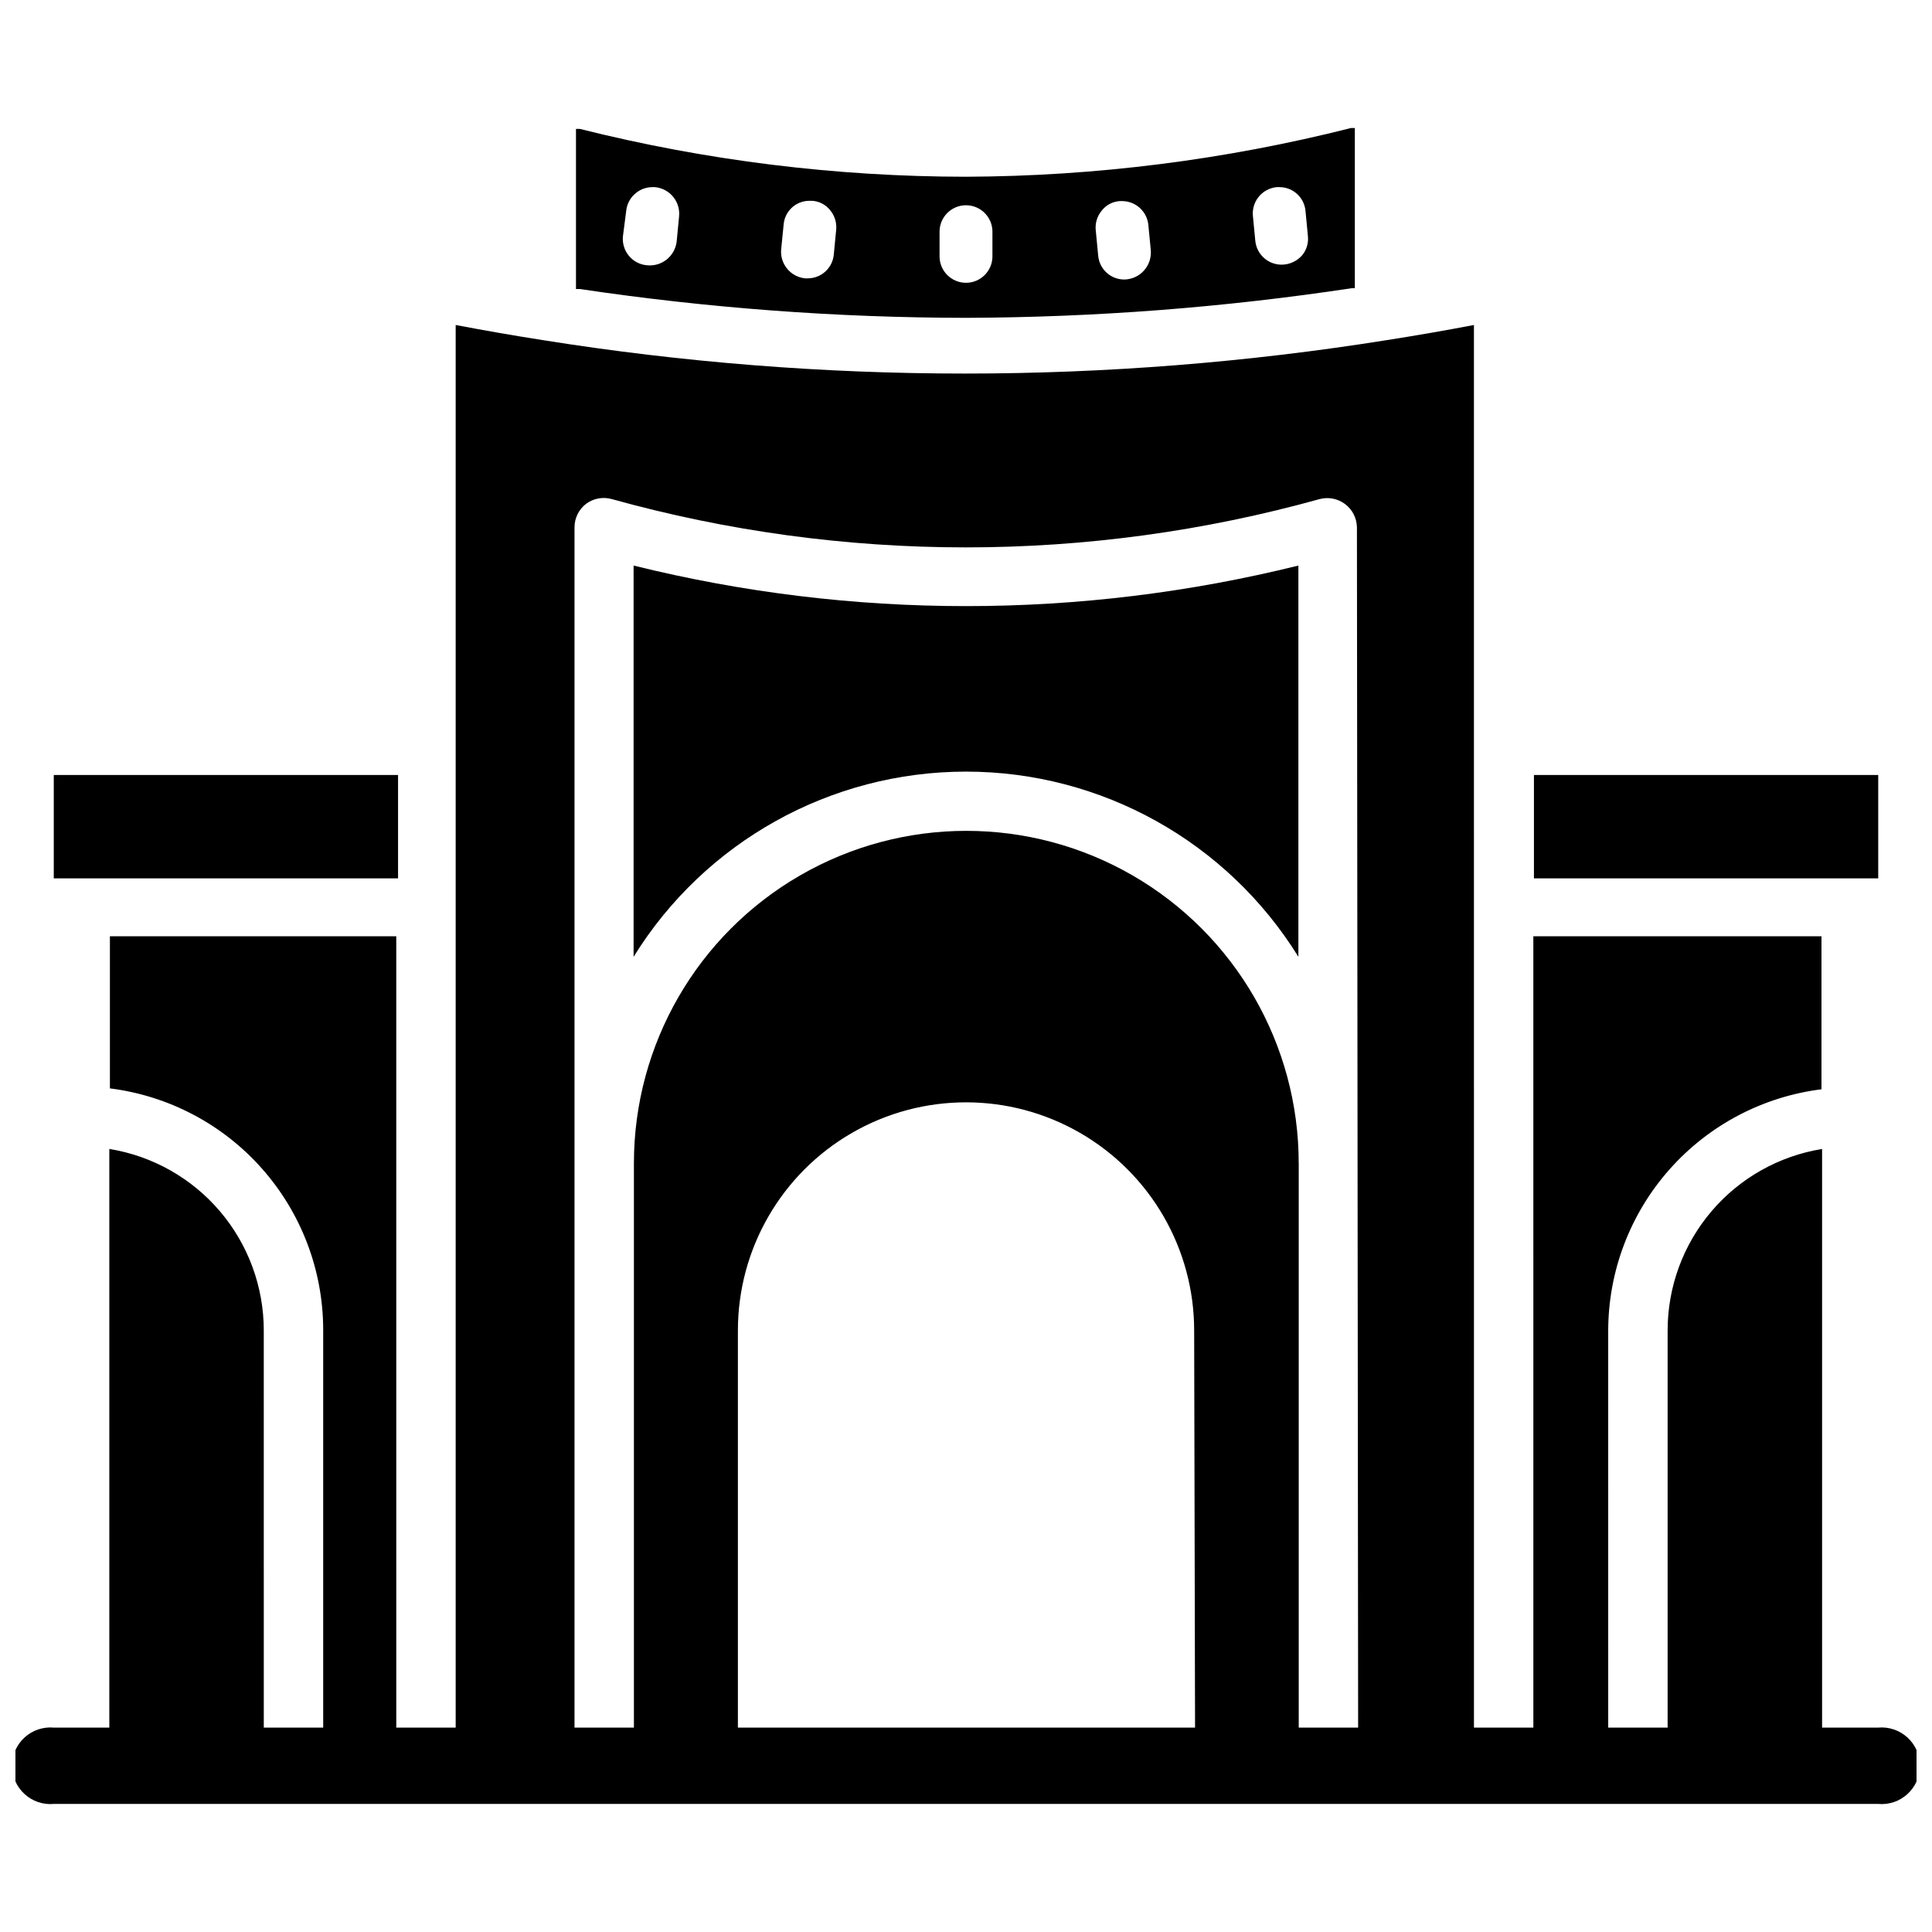 <?xml version="1.0" encoding="UTF-8"?>
<!-- Uploaded to: SVG Repo, www.svgrepo.com, Generator: SVG Repo Mixer Tools -->
<svg width="800px" height="800px" version="1.1" viewBox="144 144 512 512" xmlns="http://www.w3.org/2000/svg">
 <defs>
  <clipPath id="a">
   <path d="m148.09 230h503.81v393h-503.81z"/>
  </clipPath>
 </defs>
 <path d="m311.91 293.88v103.68c18.883-30.508 52.207-49.074 88.09-49.074 35.879 0 69.203 18.566 88.086 49.074v-103.68c-57.852 14.328-118.32 14.328-176.18 0z"/>
 <path d="m550.51 349.38h91.238v27.395h-91.238z"/>
 <path d="m158.25 349.38h91.238v27.395h-91.238z"/>
 <path d="m400 228.23c34.258-0.117 68.461-2.746 102.34-7.871h0.707v-42.43h-1.023c-33.355 8.438-67.617 12.773-102.02 12.91-34.504-0.023-68.871-4.281-102.34-12.676h-1.023v42.43h1.023c33.879 5.047 68.082 7.598 102.34 7.637zm82.34-34.637h0.867c3.559 0.07 6.484 2.828 6.769 6.375l0.629 6.535c0.215 1.836-0.328 3.684-1.496 5.117-1.363 1.582-3.344 2.504-5.43 2.519-3.609 0.02-6.644-2.707-7.008-6.297l-0.629-6.535c-0.199-1.859 0.355-3.723 1.539-5.172 1.184-1.449 2.894-2.363 4.758-2.543zm-46.367 6.219c1.148-1.469 2.863-2.383 4.723-2.519h0.867c3.547 0.105 6.453 2.844 6.769 6.379l0.629 6.535v-0.004c0.199 1.992-0.445 3.977-1.777 5.473-1.328 1.496-3.227 2.367-5.227 2.398-3.621 0.012-6.641-2.766-6.93-6.375l-0.629-6.535c-0.238-1.922 0.332-3.863 1.574-5.352zm-42.98 5.59c0-3.871 3.137-7.008 7.008-7.008 3.867 0 7.004 3.137 7.004 7.008v6.535c0 3.867-3.137 7.004-7.004 7.004-3.871 0-7.008-3.137-7.008-7.004zm-41.328-1.812c0.246-3.566 3.195-6.344 6.769-6.375h0.867c1.859 0.137 3.574 1.051 4.723 2.519 1.18 1.43 1.746 3.269 1.574 5.117l-0.629 6.535c-0.289 3.606-3.309 6.387-6.93 6.375h-0.707c-1.883-0.199-3.609-1.141-4.793-2.621-1.184-1.48-1.727-3.371-1.504-5.25zm-41.723-3.621c0.32-3.531 3.227-6.269 6.769-6.375h0.867c1.898 0.18 3.644 1.113 4.844 2.594 1.199 1.484 1.754 3.387 1.531 5.277l-0.629 6.535c-0.453 3.902-3.965 6.711-7.871 6.297-1.875-0.152-3.609-1.062-4.801-2.519-1.176-1.434-1.742-3.269-1.574-5.117z"/>
 <g clip-path="url(#a)">
  <path d="m641.75 601.84h-14.879v-153.35c-11.426 1.852-21.816 7.707-29.316 16.52s-11.617 20.008-11.617 31.582v105.25h-15.742l-0.004-105.25c0.031-15.707 5.789-30.867 16.195-42.633 10.402-11.766 24.742-19.336 40.324-21.289v-40.543h-76.359l0.004 209.71h-15.742l-0.004-371.71c-7.715 1.469-15.43 2.809-23.145 4.016-74.051 11.805-149.51 11.805-223.56 0-7.715-1.207-15.43-2.547-23.145-4.016v371.71h-15.742l-0.004-209.71h-75.887v40.305c15.586 1.957 29.926 9.523 40.328 21.293 10.406 11.766 16.164 26.922 16.195 42.629v105.48h-15.742l-0.004-105.25c0-11.574-4.117-22.77-11.617-31.582s-17.895-14.668-29.316-16.52v153.35h-14.719c-2.84-0.25-5.652 0.703-7.754 2.629-2.098 1.922-3.297 4.641-3.297 7.488s1.199 5.566 3.297 7.488c2.102 1.926 4.914 2.879 7.754 2.625h483.5c2.836 0.254 5.648-0.699 7.75-2.625 2.102-1.922 3.297-4.641 3.297-7.488s-1.195-5.566-3.297-7.488c-2.102-1.926-4.914-2.879-7.75-2.629zm-181.05 0h-121.15v-105.25c0-21.602 11.52-41.559 30.227-52.359s41.754-10.801 60.457 0c18.707 10.801 30.23 30.758 30.23 52.359zm43.219 0h-15.742v-149.57l-0.008 0.004c0-31.473-16.789-60.551-44.043-76.289-27.254-15.734-60.832-15.734-88.086 0-27.258 15.738-44.047 44.816-44.047 76.289v149.57h-15.742v-318.11c0.004-2.438 1.137-4.734 3.07-6.219 1.941-1.438 4.438-1.902 6.769-1.262 61.391 17.082 126.28 17.082 187.67 0 2.332-0.602 4.812-0.105 6.734 1.355 1.918 1.457 3.062 3.715 3.106 6.125z"/>
 </g>
</svg>